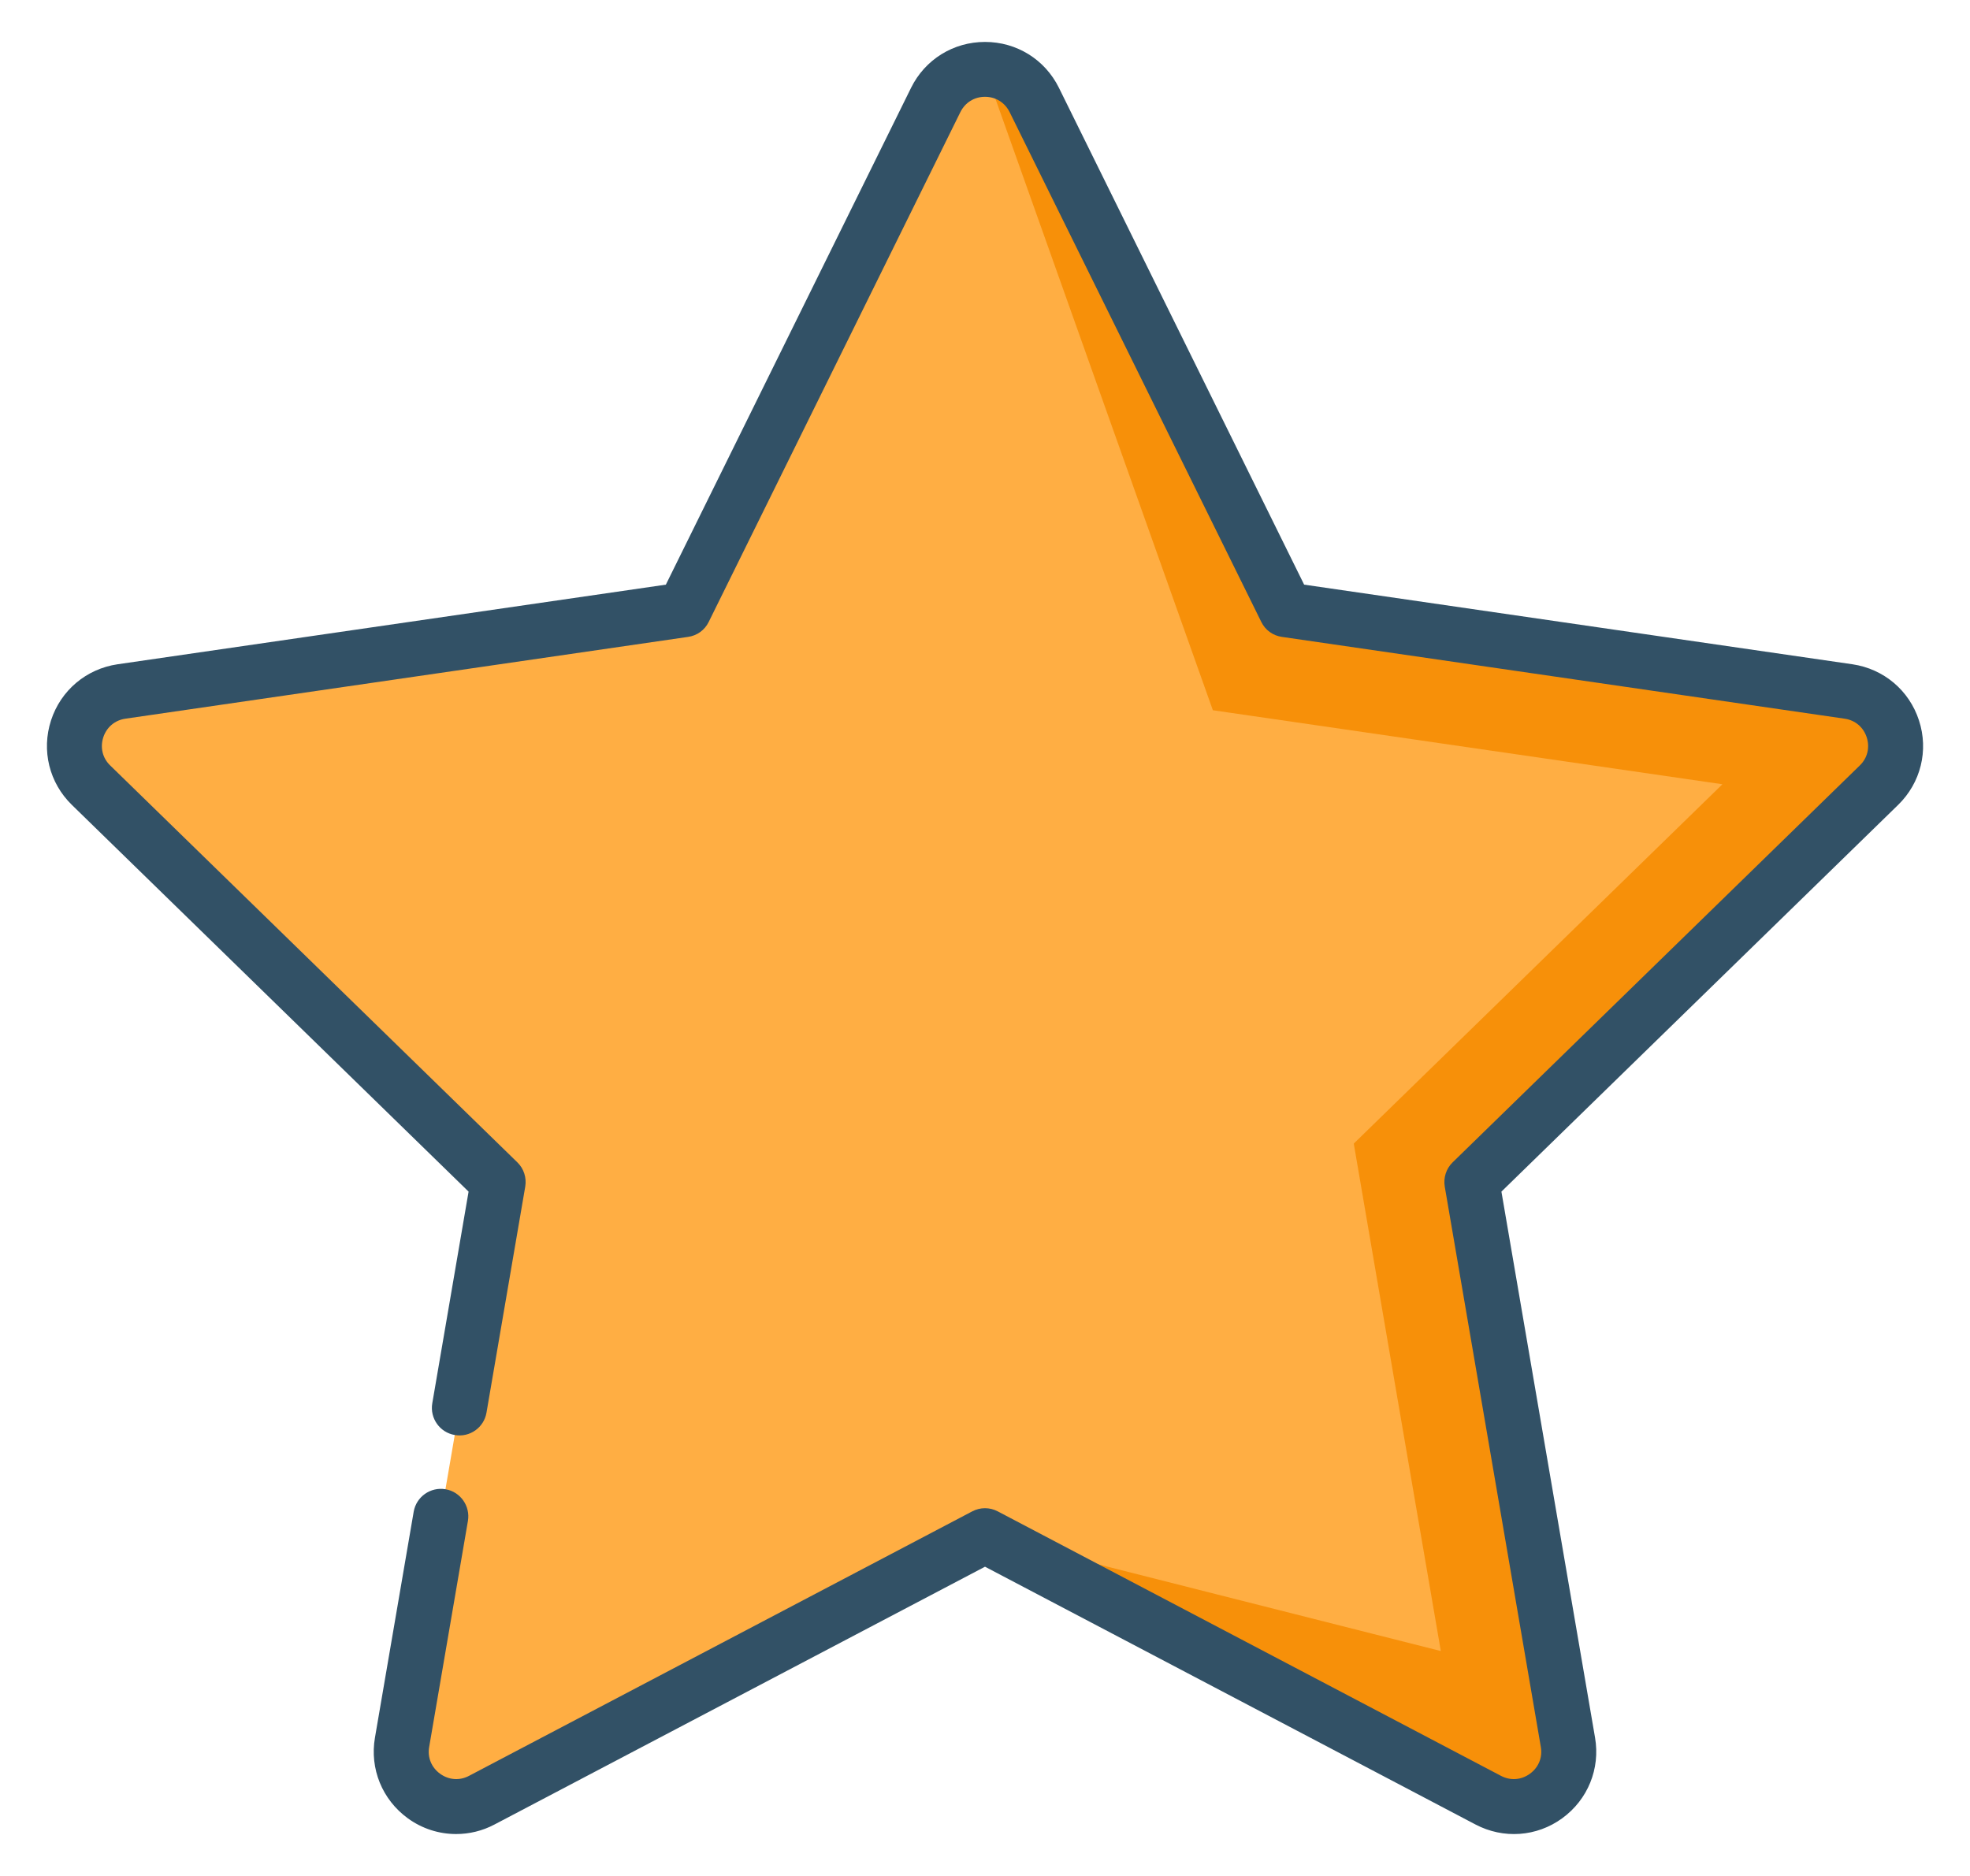 <svg width="21" height="20" viewBox="0 0 21 20" fill="none" xmlns="http://www.w3.org/2000/svg">
<g id="Favourite" clip-path="url(#clip0_378_28682)">
<g id="Group">
<path id="Vector" d="M19.705 7.372L13.707 6.5L11.025 1.066C10.918 0.848 10.709 0.74 10.5 0.74L10.501 16.372L15.864 19.192C16.294 19.418 16.796 19.053 16.714 18.575L15.69 12.601L20.029 8.371C20.377 8.032 20.185 7.442 19.705 7.372Z" fill="#F79009"/>
<path id="Vector_2" d="M14.431 12.192C14.431 12.192 15.355 17.584 15.359 17.602C15.355 17.602 10.575 16.391 10.501 16.372C10.5 16.372 5.136 19.192 5.136 19.192C4.706 19.418 4.204 19.053 4.286 18.575L5.31 12.601L0.971 8.371C0.623 8.032 0.815 7.442 1.295 7.372L7.293 6.5L9.975 1.066C10.082 0.848 10.291 0.74 10.5 0.74L12.929 7.572L18.361 8.361L14.431 12.192Z" fill="#FFAE43"/>
<path id="Vector_3" d="M20.456 7.68C20.352 7.36 20.08 7.131 19.747 7.082L13.902 6.233L11.288 0.936C11.139 0.634 10.837 0.447 10.5 0.447C10.163 0.447 9.861 0.634 9.712 0.936L7.098 6.233L1.253 7.082C0.92 7.131 0.648 7.36 0.544 7.68C0.44 8.001 0.525 8.346 0.766 8.581L4.995 12.704L4.608 14.961C4.581 15.12 4.688 15.272 4.848 15.299C5.007 15.327 5.159 15.22 5.186 15.06L5.599 12.651C5.615 12.556 5.584 12.459 5.515 12.392L1.175 8.161C1.093 8.082 1.066 7.97 1.101 7.861C1.136 7.753 1.225 7.678 1.337 7.662L7.335 6.79C7.43 6.777 7.513 6.717 7.555 6.63L10.237 1.196C10.288 1.093 10.386 1.032 10.5 1.032C10.614 1.032 10.712 1.093 10.763 1.196L13.445 6.63C13.487 6.717 13.57 6.777 13.665 6.79L19.663 7.662C19.776 7.678 19.864 7.753 19.899 7.861C19.934 7.97 19.907 8.082 19.825 8.161L15.485 12.392C15.416 12.459 15.385 12.556 15.401 12.651L16.425 18.624C16.445 18.736 16.401 18.843 16.309 18.91C16.217 18.977 16.102 18.986 16.001 18.933L10.636 16.113C10.551 16.068 10.449 16.068 10.364 16.113L4.999 18.933C4.899 18.986 4.783 18.977 4.691 18.91C4.599 18.843 4.555 18.736 4.575 18.624L4.988 16.215C5.015 16.056 4.908 15.904 4.749 15.877C4.589 15.85 4.438 15.957 4.41 16.116L3.997 18.525C3.94 18.857 4.074 19.186 4.347 19.385C4.501 19.497 4.681 19.553 4.862 19.553C5.002 19.553 5.142 19.52 5.272 19.451L10.5 16.703L15.728 19.451C16.026 19.608 16.381 19.583 16.653 19.385C16.926 19.186 17.06 18.857 17.003 18.525L16.005 12.704L20.234 8.581C20.475 8.346 20.561 8.001 20.456 7.68Z" fill="#325166"/>
</g>
</g>
<defs>
<clipPath id="clip0_378_28682">
<rect width="20" height="20" fill="white" transform="translate(0.5)"/>
</clipPath>
</defs>
</svg>
